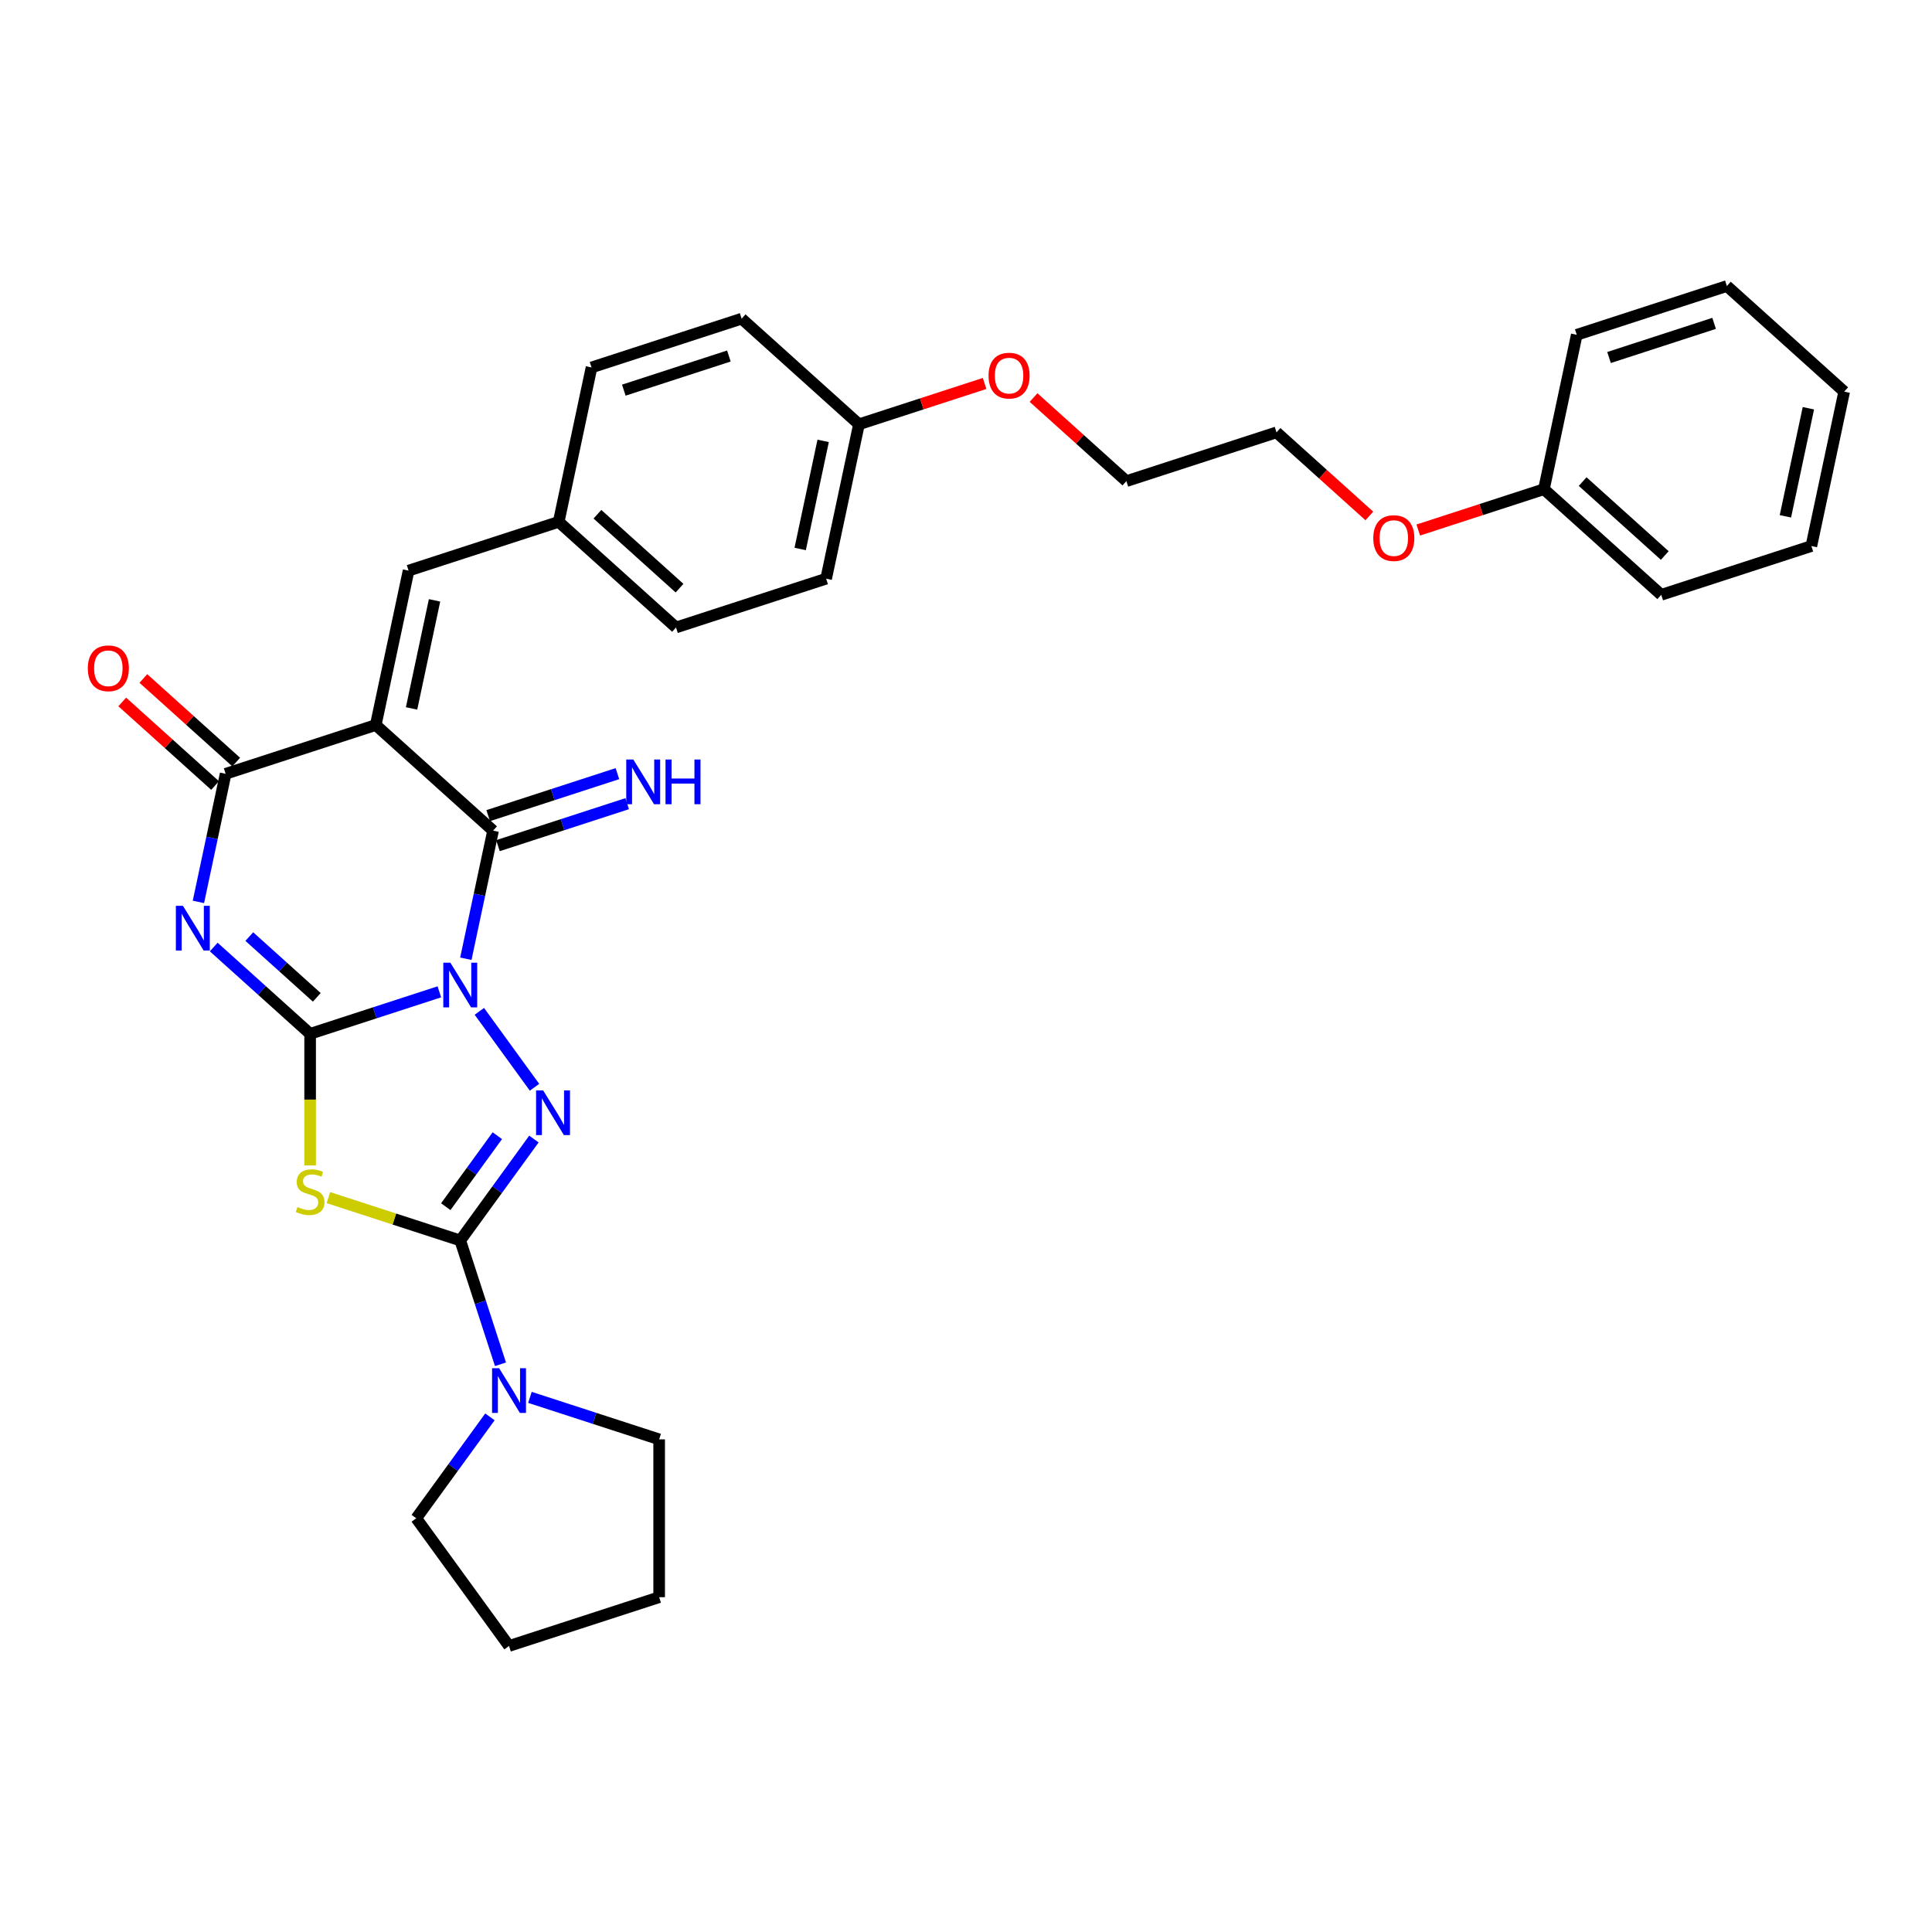 <?xml version='1.0' encoding='iso-8859-1'?>
<svg version='1.1' baseProfile='full'
              xmlns='http://www.w3.org/2000/svg'
                      xmlns:rdkit='http://www.rdkit.org/xml'
                      xmlns:xlink='http://www.w3.org/1999/xlink'
                  xml:space='preserve'
width='1000px' height='1000px' viewBox='0 0 1000 1000'>
<!-- END OF HEADER -->
<rect style='opacity:1.0;fill:#FFFFFF;stroke:none' width='1000' height='1000' x='0' y='0'> </rect>
<path class='bond-0' d='M 227.409,513.372 L 193.966,524.239' style='fill:none;fill-rule:evenodd;stroke:#0000FF;stroke-width:6px;stroke-linecap:butt;stroke-linejoin:miter;stroke-opacity:1' />
<path class='bond-0' d='M 193.966,524.239 L 160.522,535.105' style='fill:none;fill-rule:evenodd;stroke:#000000;stroke-width:6px;stroke-linecap:butt;stroke-linejoin:miter;stroke-opacity:1' />
<path class='bond-3' d='M 248.115,523.469 L 276.666,562.765' style='fill:none;fill-rule:evenodd;stroke:#0000FF;stroke-width:6px;stroke-linecap:butt;stroke-linejoin:miter;stroke-opacity:1' />
<path class='bond-5' d='M 241.119,496.246 L 248.166,463.093' style='fill:none;fill-rule:evenodd;stroke:#0000FF;stroke-width:6px;stroke-linecap:butt;stroke-linejoin:miter;stroke-opacity:1' />
<path class='bond-5' d='M 248.166,463.093 L 255.213,429.941' style='fill:none;fill-rule:evenodd;stroke:#000000;stroke-width:6px;stroke-linecap:butt;stroke-linejoin:miter;stroke-opacity:1' />
<path class='bond-1' d='M 160.522,535.105 L 135.573,512.64' style='fill:none;fill-rule:evenodd;stroke:#000000;stroke-width:6px;stroke-linecap:butt;stroke-linejoin:miter;stroke-opacity:1' />
<path class='bond-1' d='M 135.573,512.64 L 110.623,490.176' style='fill:none;fill-rule:evenodd;stroke:#0000FF;stroke-width:6px;stroke-linecap:butt;stroke-linejoin:miter;stroke-opacity:1' />
<path class='bond-1' d='M 163.971,516.222 L 146.507,500.497' style='fill:none;fill-rule:evenodd;stroke:#000000;stroke-width:6px;stroke-linecap:butt;stroke-linejoin:miter;stroke-opacity:1' />
<path class='bond-1' d='M 146.507,500.497 L 129.042,484.772' style='fill:none;fill-rule:evenodd;stroke:#0000FF;stroke-width:6px;stroke-linecap:butt;stroke-linejoin:miter;stroke-opacity:1' />
<path class='bond-6' d='M 160.522,535.105 L 160.522,569.167' style='fill:none;fill-rule:evenodd;stroke:#000000;stroke-width:6px;stroke-linecap:butt;stroke-linejoin:miter;stroke-opacity:1' />
<path class='bond-6' d='M 160.522,569.167 L 160.522,603.229' style='fill:none;fill-rule:evenodd;stroke:#CCCC00;stroke-width:6px;stroke-linecap:butt;stroke-linejoin:miter;stroke-opacity:1' />
<path class='bond-33' d='M 102.699,466.824 L 109.746,433.671' style='fill:none;fill-rule:evenodd;stroke:#0000FF;stroke-width:6px;stroke-linecap:butt;stroke-linejoin:miter;stroke-opacity:1' />
<path class='bond-33' d='M 109.746,433.671 L 116.793,400.518' style='fill:none;fill-rule:evenodd;stroke:#000000;stroke-width:6px;stroke-linecap:butt;stroke-linejoin:miter;stroke-opacity:1' />
<path class='bond-2' d='M 194.496,375.271 L 255.213,429.941' style='fill:none;fill-rule:evenodd;stroke:#000000;stroke-width:6px;stroke-linecap:butt;stroke-linejoin:miter;stroke-opacity:1' />
<path class='bond-7' d='M 194.496,375.271 L 116.793,400.518' style='fill:none;fill-rule:evenodd;stroke:#000000;stroke-width:6px;stroke-linecap:butt;stroke-linejoin:miter;stroke-opacity:1' />
<path class='bond-9' d='M 194.496,375.271 L 211.483,295.354' style='fill:none;fill-rule:evenodd;stroke:#000000;stroke-width:6px;stroke-linecap:butt;stroke-linejoin:miter;stroke-opacity:1' />
<path class='bond-9' d='M 213.028,366.681 L 224.918,310.739' style='fill:none;fill-rule:evenodd;stroke:#000000;stroke-width:6px;stroke-linecap:butt;stroke-linejoin:miter;stroke-opacity:1' />
<path class='bond-4' d='M 276.36,589.568 L 257.293,615.811' style='fill:none;fill-rule:evenodd;stroke:#0000FF;stroke-width:6px;stroke-linecap:butt;stroke-linejoin:miter;stroke-opacity:1' />
<path class='bond-4' d='M 257.293,615.811 L 238.226,642.055' style='fill:none;fill-rule:evenodd;stroke:#000000;stroke-width:6px;stroke-linecap:butt;stroke-linejoin:miter;stroke-opacity:1' />
<path class='bond-4' d='M 257.42,587.836 L 244.073,606.207' style='fill:none;fill-rule:evenodd;stroke:#0000FF;stroke-width:6px;stroke-linecap:butt;stroke-linejoin:miter;stroke-opacity:1' />
<path class='bond-4' d='M 244.073,606.207 L 230.726,624.577' style='fill:none;fill-rule:evenodd;stroke:#000000;stroke-width:6px;stroke-linecap:butt;stroke-linejoin:miter;stroke-opacity:1' />
<path class='bond-8' d='M 238.226,642.055 L 248.638,674.101' style='fill:none;fill-rule:evenodd;stroke:#000000;stroke-width:6px;stroke-linecap:butt;stroke-linejoin:miter;stroke-opacity:1' />
<path class='bond-8' d='M 248.638,674.101 L 259.051,706.147' style='fill:none;fill-rule:evenodd;stroke:#0000FF;stroke-width:6px;stroke-linecap:butt;stroke-linejoin:miter;stroke-opacity:1' />
<path class='bond-32' d='M 238.226,642.055 L 204.105,630.968' style='fill:none;fill-rule:evenodd;stroke:#000000;stroke-width:6px;stroke-linecap:butt;stroke-linejoin:miter;stroke-opacity:1' />
<path class='bond-32' d='M 204.105,630.968 L 169.984,619.882' style='fill:none;fill-rule:evenodd;stroke:#CCCC00;stroke-width:6px;stroke-linecap:butt;stroke-linejoin:miter;stroke-opacity:1' />
<path class='bond-10' d='M 257.738,437.711 L 291.181,426.845' style='fill:none;fill-rule:evenodd;stroke:#000000;stroke-width:6px;stroke-linecap:butt;stroke-linejoin:miter;stroke-opacity:1' />
<path class='bond-10' d='M 291.181,426.845 L 324.624,415.978' style='fill:none;fill-rule:evenodd;stroke:#0000FF;stroke-width:6px;stroke-linecap:butt;stroke-linejoin:miter;stroke-opacity:1' />
<path class='bond-10' d='M 252.688,422.17 L 286.131,411.304' style='fill:none;fill-rule:evenodd;stroke:#000000;stroke-width:6px;stroke-linecap:butt;stroke-linejoin:miter;stroke-opacity:1' />
<path class='bond-10' d='M 286.131,411.304 L 319.574,400.438' style='fill:none;fill-rule:evenodd;stroke:#0000FF;stroke-width:6px;stroke-linecap:butt;stroke-linejoin:miter;stroke-opacity:1' />
<path class='bond-11' d='M 122.26,394.447 L 98.233,372.813' style='fill:none;fill-rule:evenodd;stroke:#000000;stroke-width:6px;stroke-linecap:butt;stroke-linejoin:miter;stroke-opacity:1' />
<path class='bond-11' d='M 98.233,372.813 L 74.207,351.18' style='fill:none;fill-rule:evenodd;stroke:#FF0000;stroke-width:6px;stroke-linecap:butt;stroke-linejoin:miter;stroke-opacity:1' />
<path class='bond-11' d='M 111.326,406.59 L 87.299,384.957' style='fill:none;fill-rule:evenodd;stroke:#000000;stroke-width:6px;stroke-linecap:butt;stroke-linejoin:miter;stroke-opacity:1' />
<path class='bond-11' d='M 87.299,384.957 L 63.273,363.323' style='fill:none;fill-rule:evenodd;stroke:#FF0000;stroke-width:6px;stroke-linecap:butt;stroke-linejoin:miter;stroke-opacity:1' />
<path class='bond-18' d='M 274.291,723.273 L 307.734,734.14' style='fill:none;fill-rule:evenodd;stroke:#0000FF;stroke-width:6px;stroke-linecap:butt;stroke-linejoin:miter;stroke-opacity:1' />
<path class='bond-18' d='M 307.734,734.14 L 341.177,745.006' style='fill:none;fill-rule:evenodd;stroke:#000000;stroke-width:6px;stroke-linecap:butt;stroke-linejoin:miter;stroke-opacity:1' />
<path class='bond-19' d='M 253.584,733.37 L 234.517,759.614' style='fill:none;fill-rule:evenodd;stroke:#0000FF;stroke-width:6px;stroke-linecap:butt;stroke-linejoin:miter;stroke-opacity:1' />
<path class='bond-19' d='M 234.517,759.614 L 215.45,785.857' style='fill:none;fill-rule:evenodd;stroke:#000000;stroke-width:6px;stroke-linecap:butt;stroke-linejoin:miter;stroke-opacity:1' />
<path class='bond-12' d='M 211.483,295.354 L 289.187,270.107' style='fill:none;fill-rule:evenodd;stroke:#000000;stroke-width:6px;stroke-linecap:butt;stroke-linejoin:miter;stroke-opacity:1' />
<path class='bond-14' d='M 289.187,270.107 L 349.903,324.776' style='fill:none;fill-rule:evenodd;stroke:#000000;stroke-width:6px;stroke-linecap:butt;stroke-linejoin:miter;stroke-opacity:1' />
<path class='bond-14' d='M 309.228,266.164 L 351.73,304.432' style='fill:none;fill-rule:evenodd;stroke:#000000;stroke-width:6px;stroke-linecap:butt;stroke-linejoin:miter;stroke-opacity:1' />
<path class='bond-15' d='M 289.187,270.107 L 306.174,190.19' style='fill:none;fill-rule:evenodd;stroke:#000000;stroke-width:6px;stroke-linecap:butt;stroke-linejoin:miter;stroke-opacity:1' />
<path class='bond-13' d='M 444.594,219.612 L 383.877,164.942' style='fill:none;fill-rule:evenodd;stroke:#000000;stroke-width:6px;stroke-linecap:butt;stroke-linejoin:miter;stroke-opacity:1' />
<path class='bond-21' d='M 444.594,219.612 L 477.114,209.045' style='fill:none;fill-rule:evenodd;stroke:#000000;stroke-width:6px;stroke-linecap:butt;stroke-linejoin:miter;stroke-opacity:1' />
<path class='bond-21' d='M 477.114,209.045 L 509.634,198.479' style='fill:none;fill-rule:evenodd;stroke:#FF0000;stroke-width:6px;stroke-linecap:butt;stroke-linejoin:miter;stroke-opacity:1' />
<path class='bond-35' d='M 444.594,219.612 L 427.607,299.529' style='fill:none;fill-rule:evenodd;stroke:#000000;stroke-width:6px;stroke-linecap:butt;stroke-linejoin:miter;stroke-opacity:1' />
<path class='bond-35' d='M 426.062,228.202 L 414.172,284.144' style='fill:none;fill-rule:evenodd;stroke:#000000;stroke-width:6px;stroke-linecap:butt;stroke-linejoin:miter;stroke-opacity:1' />
<path class='bond-17' d='M 349.903,324.776 L 427.607,299.529' style='fill:none;fill-rule:evenodd;stroke:#000000;stroke-width:6px;stroke-linecap:butt;stroke-linejoin:miter;stroke-opacity:1' />
<path class='bond-16' d='M 306.174,190.19 L 383.877,164.942' style='fill:none;fill-rule:evenodd;stroke:#000000;stroke-width:6px;stroke-linecap:butt;stroke-linejoin:miter;stroke-opacity:1' />
<path class='bond-16' d='M 322.879,201.943 L 377.271,184.27' style='fill:none;fill-rule:evenodd;stroke:#000000;stroke-width:6px;stroke-linecap:butt;stroke-linejoin:miter;stroke-opacity:1' />
<path class='bond-27' d='M 341.177,745.006 L 341.177,826.708' style='fill:none;fill-rule:evenodd;stroke:#000000;stroke-width:6px;stroke-linecap:butt;stroke-linejoin:miter;stroke-opacity:1' />
<path class='bond-28' d='M 215.45,785.857 L 263.473,851.956' style='fill:none;fill-rule:evenodd;stroke:#000000;stroke-width:6px;stroke-linecap:butt;stroke-linejoin:miter;stroke-opacity:1' />
<path class='bond-20' d='M 799.138,253.209 L 766.618,263.775' style='fill:none;fill-rule:evenodd;stroke:#000000;stroke-width:6px;stroke-linecap:butt;stroke-linejoin:miter;stroke-opacity:1' />
<path class='bond-20' d='M 766.618,263.775 L 734.098,274.341' style='fill:none;fill-rule:evenodd;stroke:#FF0000;stroke-width:6px;stroke-linecap:butt;stroke-linejoin:miter;stroke-opacity:1' />
<path class='bond-25' d='M 799.138,253.209 L 859.855,307.878' style='fill:none;fill-rule:evenodd;stroke:#000000;stroke-width:6px;stroke-linecap:butt;stroke-linejoin:miter;stroke-opacity:1' />
<path class='bond-25' d='M 819.18,249.266 L 861.681,287.534' style='fill:none;fill-rule:evenodd;stroke:#000000;stroke-width:6px;stroke-linecap:butt;stroke-linejoin:miter;stroke-opacity:1' />
<path class='bond-26' d='M 799.138,253.209 L 816.125,173.292' style='fill:none;fill-rule:evenodd;stroke:#000000;stroke-width:6px;stroke-linecap:butt;stroke-linejoin:miter;stroke-opacity:1' />
<path class='bond-24' d='M 534.961,205.767 L 558.988,227.4' style='fill:none;fill-rule:evenodd;stroke:#FF0000;stroke-width:6px;stroke-linecap:butt;stroke-linejoin:miter;stroke-opacity:1' />
<path class='bond-24' d='M 558.988,227.4 L 583.014,249.034' style='fill:none;fill-rule:evenodd;stroke:#000000;stroke-width:6px;stroke-linecap:butt;stroke-linejoin:miter;stroke-opacity:1' />
<path class='bond-22' d='M 708.771,267.053 L 684.744,245.42' style='fill:none;fill-rule:evenodd;stroke:#FF0000;stroke-width:6px;stroke-linecap:butt;stroke-linejoin:miter;stroke-opacity:1' />
<path class='bond-22' d='M 684.744,245.42 L 660.718,223.786' style='fill:none;fill-rule:evenodd;stroke:#000000;stroke-width:6px;stroke-linecap:butt;stroke-linejoin:miter;stroke-opacity:1' />
<path class='bond-23' d='M 660.718,223.786 L 583.014,249.034' style='fill:none;fill-rule:evenodd;stroke:#000000;stroke-width:6px;stroke-linecap:butt;stroke-linejoin:miter;stroke-opacity:1' />
<path class='bond-30' d='M 859.855,307.878 L 937.559,282.631' style='fill:none;fill-rule:evenodd;stroke:#000000;stroke-width:6px;stroke-linecap:butt;stroke-linejoin:miter;stroke-opacity:1' />
<path class='bond-29' d='M 816.125,173.292 L 893.829,148.044' style='fill:none;fill-rule:evenodd;stroke:#000000;stroke-width:6px;stroke-linecap:butt;stroke-linejoin:miter;stroke-opacity:1' />
<path class='bond-29' d='M 832.83,185.045 L 887.223,167.372' style='fill:none;fill-rule:evenodd;stroke:#000000;stroke-width:6px;stroke-linecap:butt;stroke-linejoin:miter;stroke-opacity:1' />
<path class='bond-34' d='M 341.177,826.708 L 263.473,851.956' style='fill:none;fill-rule:evenodd;stroke:#000000;stroke-width:6px;stroke-linecap:butt;stroke-linejoin:miter;stroke-opacity:1' />
<path class='bond-31' d='M 893.829,148.044 L 954.545,202.714' style='fill:none;fill-rule:evenodd;stroke:#000000;stroke-width:6px;stroke-linecap:butt;stroke-linejoin:miter;stroke-opacity:1' />
<path class='bond-36' d='M 937.559,282.631 L 954.545,202.714' style='fill:none;fill-rule:evenodd;stroke:#000000;stroke-width:6px;stroke-linecap:butt;stroke-linejoin:miter;stroke-opacity:1' />
<path class='bond-36' d='M 924.123,267.246 L 936.014,211.304' style='fill:none;fill-rule:evenodd;stroke:#000000;stroke-width:6px;stroke-linecap:butt;stroke-linejoin:miter;stroke-opacity:1' />
<path  class='atom-0' d='M 233.111 498.289
L 240.693 510.544
Q 241.445 511.753, 242.654 513.943
Q 243.864 516.132, 243.929 516.263
L 243.929 498.289
L 247.001 498.289
L 247.001 521.427
L 243.831 521.427
L 235.693 508.028
Q 234.746 506.459, 233.732 504.661
Q 232.752 502.864, 232.458 502.308
L 232.458 521.427
L 229.451 521.427
L 229.451 498.289
L 233.111 498.289
' fill='#0000FF'/>
<path  class='atom-2' d='M 94.691 468.866
L 102.273 481.122
Q 103.025 482.331, 104.234 484.521
Q 105.443 486.71, 105.509 486.841
L 105.509 468.866
L 108.581 468.866
L 108.581 492.005
L 105.41 492.005
L 97.273 478.605
Q 96.325 477.037, 95.312 475.239
Q 94.332 473.442, 94.037 472.886
L 94.037 492.005
L 91.031 492.005
L 91.031 468.866
L 94.691 468.866
' fill='#0000FF'/>
<path  class='atom-4' d='M 281.135 564.387
L 288.717 576.643
Q 289.469 577.852, 290.678 580.041
Q 291.887 582.231, 291.952 582.362
L 291.952 564.387
L 295.024 564.387
L 295.024 587.525
L 291.854 587.525
L 283.717 574.126
Q 282.769 572.557, 281.756 570.76
Q 280.775 568.963, 280.481 568.407
L 280.481 587.525
L 277.475 587.525
L 277.475 564.387
L 281.135 564.387
' fill='#0000FF'/>
<path  class='atom-7' d='M 153.986 624.749
Q 154.248 624.847, 155.326 625.305
Q 156.405 625.762, 157.581 626.056
Q 158.79 626.318, 159.967 626.318
Q 162.156 626.318, 163.431 625.272
Q 164.706 624.193, 164.706 622.331
Q 164.706 621.056, 164.052 620.272
Q 163.431 619.487, 162.451 619.063
Q 161.47 618.638, 159.836 618.147
Q 157.777 617.526, 156.535 616.938
Q 155.326 616.35, 154.444 615.108
Q 153.594 613.866, 153.594 611.775
Q 153.594 608.866, 155.555 607.069
Q 157.548 605.271, 161.47 605.271
Q 164.15 605.271, 167.189 606.546
L 166.438 609.062
Q 163.66 607.918, 161.568 607.918
Q 159.313 607.918, 158.071 608.866
Q 156.829 609.781, 156.862 611.382
Q 156.862 612.624, 157.483 613.376
Q 158.137 614.128, 159.052 614.553
Q 160 614.977, 161.568 615.468
Q 163.66 616.121, 164.902 616.775
Q 166.144 617.428, 167.026 618.768
Q 167.941 620.076, 167.941 622.331
Q 167.941 625.533, 165.784 627.265
Q 163.66 628.965, 160.098 628.965
Q 158.039 628.965, 156.47 628.507
Q 154.934 628.082, 153.104 627.331
L 153.986 624.749
' fill='#CCCC00'/>
<path  class='atom-9' d='M 258.359 708.19
L 265.941 720.445
Q 266.693 721.654, 267.902 723.844
Q 269.111 726.033, 269.176 726.164
L 269.176 708.19
L 272.248 708.19
L 272.248 731.328
L 269.078 731.328
L 260.941 717.928
Q 259.993 716.36, 258.98 714.562
Q 257.999 712.765, 257.705 712.209
L 257.705 731.328
L 254.699 731.328
L 254.699 708.19
L 258.359 708.19
' fill='#0000FF'/>
<path  class='atom-11' d='M 327.802 393.124
L 335.384 405.38
Q 336.136 406.589, 337.345 408.778
Q 338.554 410.968, 338.619 411.099
L 338.619 393.124
L 341.691 393.124
L 341.691 416.262
L 338.521 416.262
L 330.384 402.863
Q 329.436 401.294, 328.423 399.497
Q 327.442 397.699, 327.148 397.144
L 327.148 416.262
L 324.142 416.262
L 324.142 393.124
L 327.802 393.124
' fill='#0000FF'/>
<path  class='atom-11' d='M 344.469 393.124
L 347.607 393.124
L 347.607 402.961
L 359.437 402.961
L 359.437 393.124
L 362.575 393.124
L 362.575 416.262
L 359.437 416.262
L 359.437 405.576
L 347.607 405.576
L 347.607 416.262
L 344.469 416.262
L 344.469 393.124
' fill='#0000FF'/>
<path  class='atom-12' d='M 45.455 345.914
Q 45.455 340.359, 48.2 337.254
Q 50.945 334.149, 56.076 334.149
Q 61.207 334.149, 63.952 337.254
Q 66.697 340.359, 66.697 345.914
Q 66.697 351.535, 63.919 354.738
Q 61.141 357.908, 56.076 357.908
Q 50.978 357.908, 48.2 354.738
Q 45.455 351.568, 45.455 345.914
M 56.076 355.294
Q 59.605 355.294, 61.501 352.941
Q 63.429 350.555, 63.429 345.914
Q 63.429 341.372, 61.501 339.084
Q 59.605 336.764, 56.076 336.764
Q 52.546 336.764, 50.618 339.051
Q 48.723 341.339, 48.723 345.914
Q 48.723 350.588, 50.618 352.941
Q 52.546 355.294, 56.076 355.294
' fill='#FF0000'/>
<path  class='atom-22' d='M 511.676 194.43
Q 511.676 188.874, 514.421 185.769
Q 517.167 182.665, 522.298 182.665
Q 527.428 182.665, 530.174 185.769
Q 532.919 188.874, 532.919 194.43
Q 532.919 200.051, 530.141 203.254
Q 527.363 206.424, 522.298 206.424
Q 517.199 206.424, 514.421 203.254
Q 511.676 200.083, 511.676 194.43
M 522.298 203.809
Q 525.827 203.809, 527.723 201.456
Q 529.651 199.07, 529.651 194.43
Q 529.651 189.887, 527.723 187.599
Q 525.827 185.279, 522.298 185.279
Q 518.768 185.279, 516.84 187.567
Q 514.944 189.854, 514.944 194.43
Q 514.944 199.103, 516.84 201.456
Q 518.768 203.809, 522.298 203.809
' fill='#FF0000'/>
<path  class='atom-23' d='M 710.813 278.521
Q 710.813 272.966, 713.558 269.861
Q 716.304 266.756, 721.435 266.756
Q 726.566 266.756, 729.311 269.861
Q 732.056 272.966, 732.056 278.521
Q 732.056 284.143, 729.278 287.345
Q 726.5 290.515, 721.435 290.515
Q 716.336 290.515, 713.558 287.345
Q 710.813 284.175, 710.813 278.521
M 721.435 287.901
Q 724.964 287.901, 726.86 285.548
Q 728.788 283.162, 728.788 278.521
Q 728.788 273.979, 726.86 271.691
Q 724.964 269.371, 721.435 269.371
Q 717.905 269.371, 715.977 271.658
Q 714.081 273.946, 714.081 278.521
Q 714.081 283.195, 715.977 285.548
Q 717.905 287.901, 721.435 287.901
' fill='#FF0000'/>
</svg>
